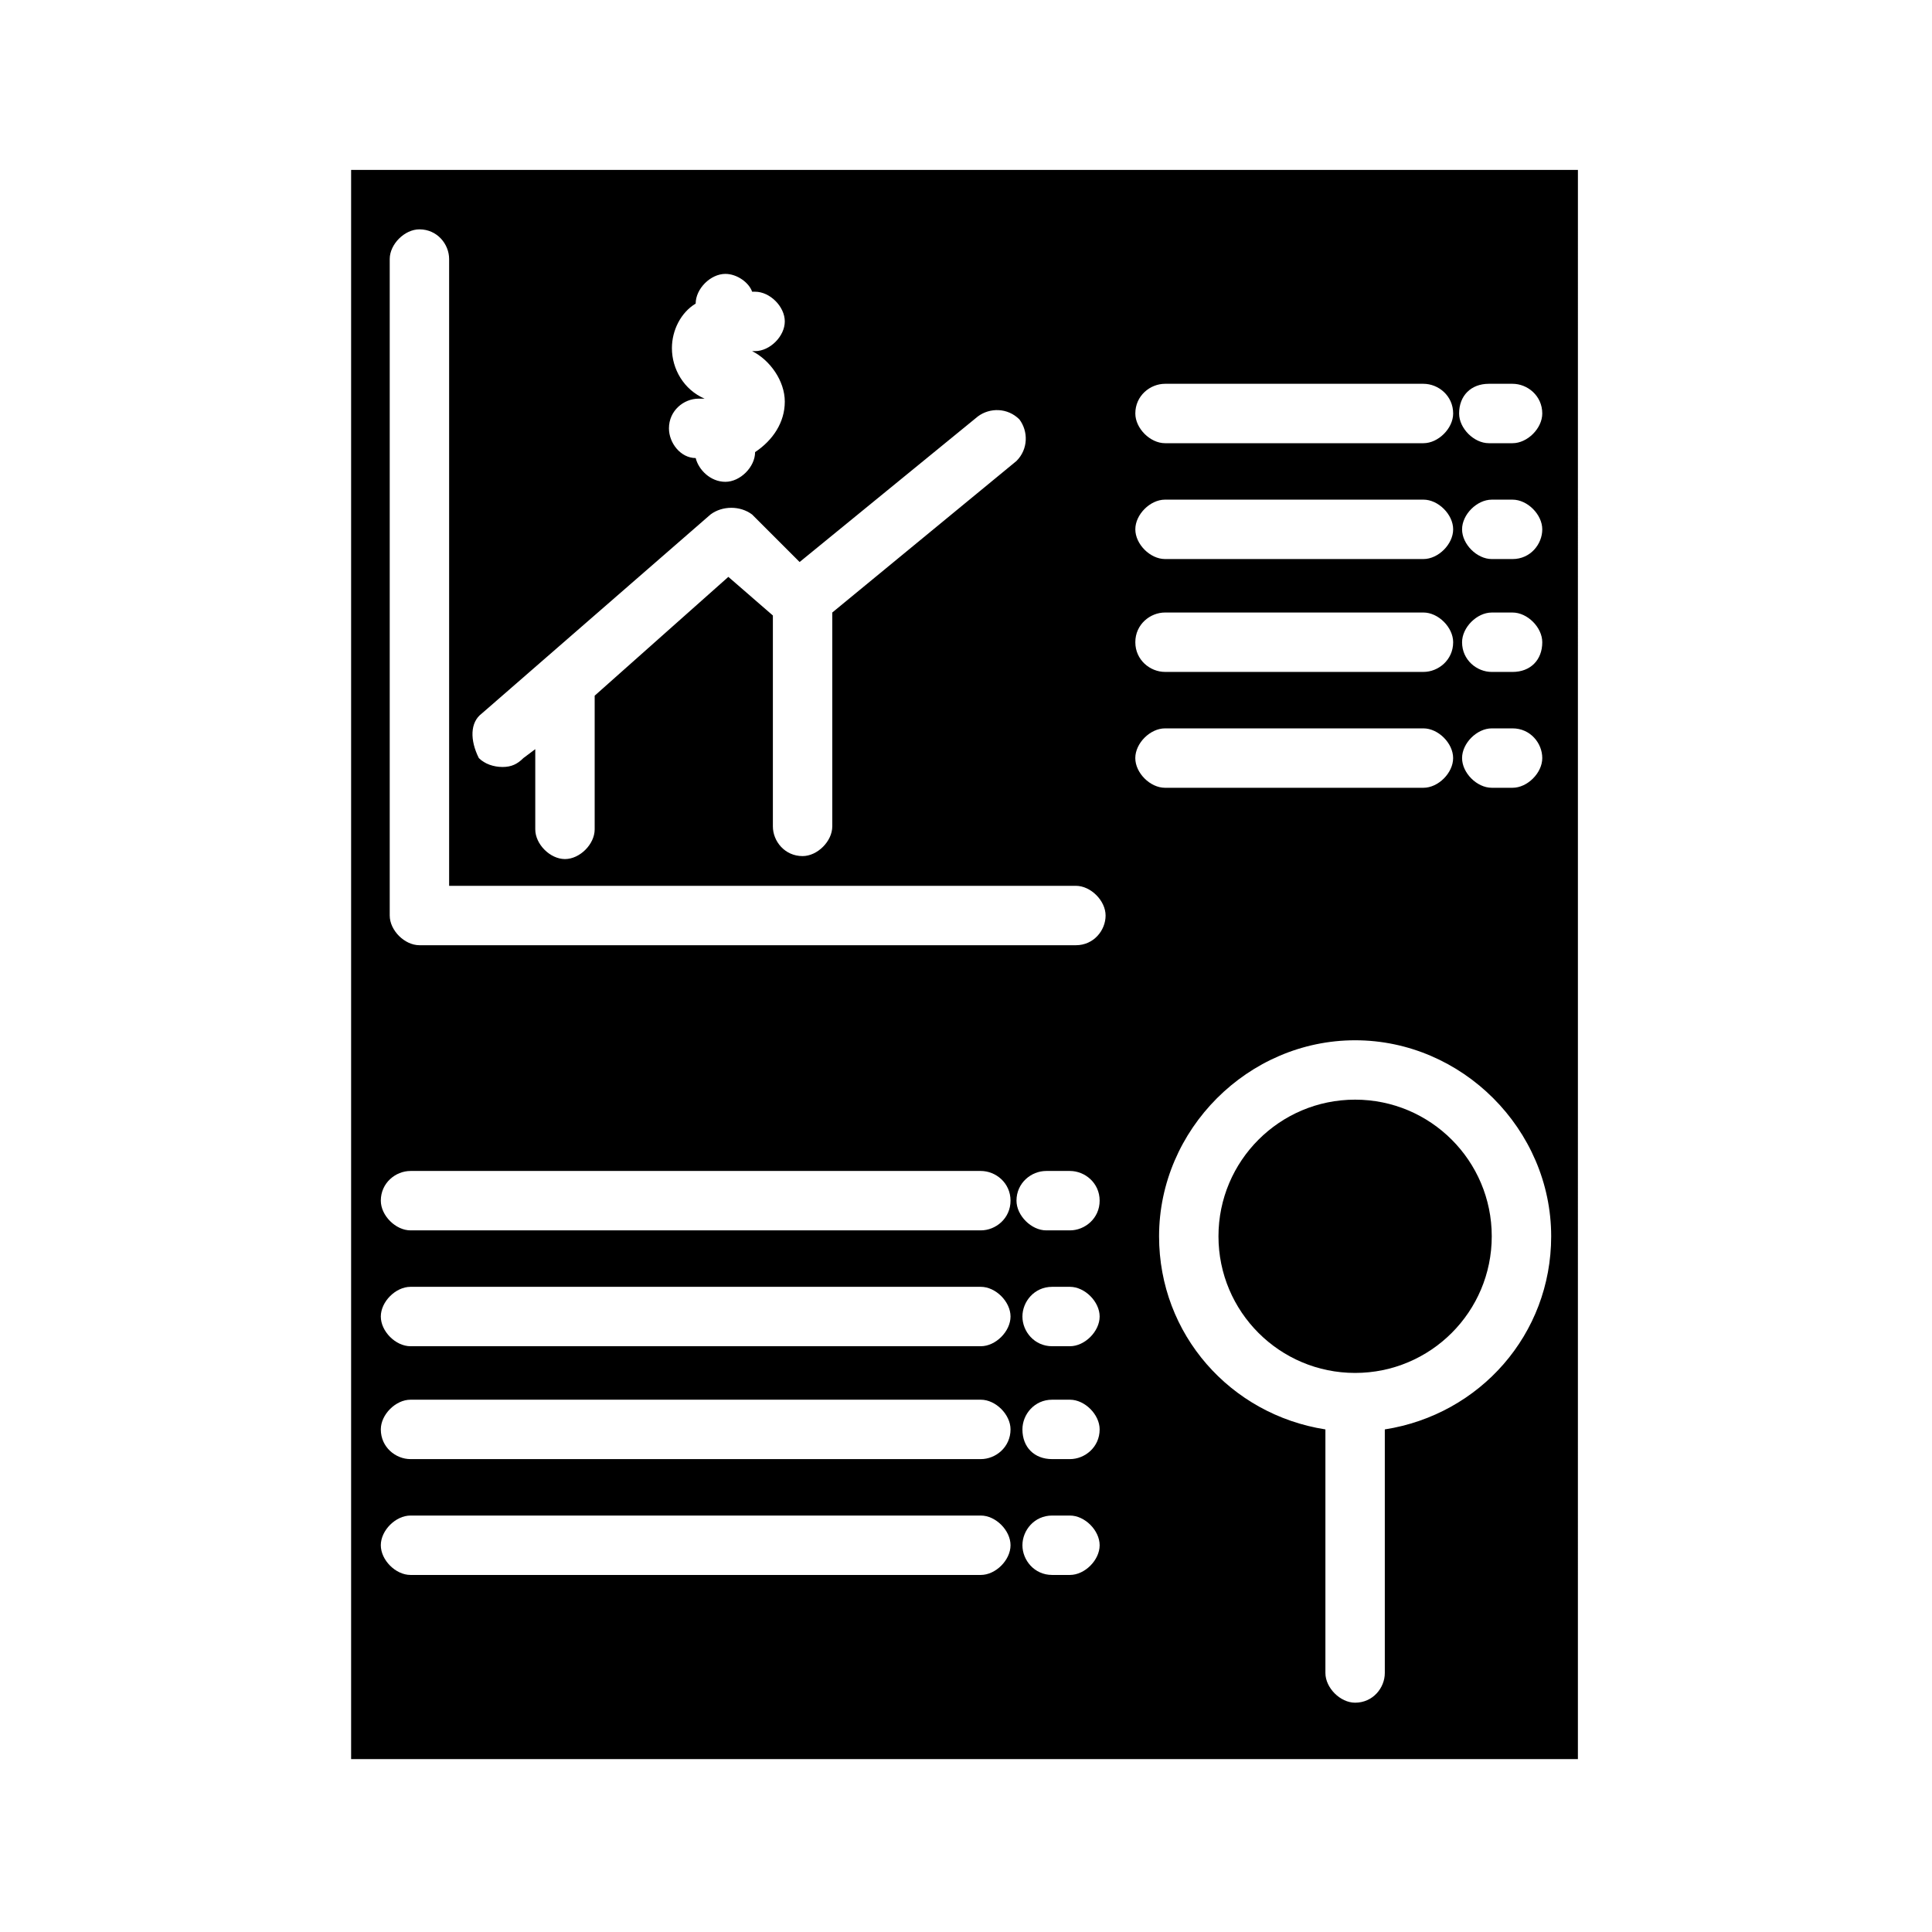 <?xml version="1.0" encoding="UTF-8"?>
<!-- Uploaded to: SVG Find, www.svgfind.com, Generator: SVG Find Mixer Tools -->
<svg fill="#000000" width="800px" height="800px" version="1.1" viewBox="144 144 512 512" xmlns="http://www.w3.org/2000/svg">
 <g>
  <path d="m237.05 189.03v421.15h325.11l0.004-421.15zm301.5 56.68h6.297c3.938 0 7.871 3.148 7.871 7.871 0 3.938-3.938 7.871-7.871 7.871h-6.297c-3.938 0-7.871-3.938-7.871-7.871 0-4.723 3.148-7.871 7.871-7.871zm6.297 76.359h-5.512c-3.938 0-7.871-3.148-7.871-7.871 0-3.938 3.938-7.871 7.871-7.871h5.512c3.938 0 7.871 3.938 7.871 7.871 0 4.723-3.148 7.871-7.871 7.871zm7.871 22.828c0 3.938-3.938 7.871-7.871 7.871h-5.512c-3.938 0-7.871-3.938-7.871-7.871 0-3.938 3.938-7.871 7.871-7.871h5.512c4.723 0 7.871 3.934 7.871 7.871zm-7.871-52.742h-5.512c-3.938 0-7.871-3.938-7.871-7.871 0-3.938 3.938-7.871 7.871-7.871h5.512c3.938 0 7.871 3.938 7.871 7.871s-3.148 7.871-7.871 7.871zm-92.102-46.445h68.488c3.938 0 7.871 3.148 7.871 7.871 0 3.938-3.938 7.871-7.871 7.871h-68.488c-3.938 0-7.871-3.938-7.871-7.871-0.004-4.723 3.934-7.871 7.871-7.871zm0 30.699h68.488c3.938 0 7.871 3.938 7.871 7.871 0 3.938-3.938 7.871-7.871 7.871h-68.488c-3.938 0-7.871-3.938-7.871-7.871-0.004-3.934 3.934-7.871 7.871-7.871zm0 29.914h68.488c3.938 0 7.871 3.938 7.871 7.871 0 4.723-3.938 7.871-7.871 7.871h-68.488c-3.938 0-7.871-3.148-7.871-7.871-0.004-4.723 3.934-7.871 7.871-7.871zm-130.68-70.059c0-4.723 2.363-9.445 6.297-11.809 0-3.938 3.938-7.871 7.871-7.871 3.148 0 6.297 2.363 7.086 4.723h0.789c3.938 0 7.871 3.938 7.871 7.871 0 3.938-3.938 7.871-7.871 7.871h-0.789c4.723 2.363 8.66 7.871 8.66 13.383 0 5.512-3.148 10.234-7.871 13.383 0 3.938-3.938 7.871-7.871 7.871-3.938 0-7.086-3.148-7.871-6.297-3.938 0-7.086-3.938-7.086-7.871 0-4.723 3.938-7.871 7.871-7.871h1.574c-5.512-2.363-8.66-7.875-8.66-13.383zm-50.383 96.824 60.613-52.742c3.148-2.363 7.871-2.363 11.02 0l12.594 12.594 47.23-38.574c3.148-2.363 7.871-2.363 11.02 0.789 2.363 3.148 2.363 7.871-0.789 11.02l-48.805 40.148v56.68c0 3.938-3.938 7.871-7.871 7.871-4.723 0-7.871-3.938-7.871-7.871v-55.891l-11.801-10.234-35.426 31.488v35.426c0 3.938-3.938 7.871-7.871 7.871-3.938 0-7.871-3.938-7.871-7.871v-21.254l-3.148 2.359c-1.574 1.574-3.148 2.363-5.512 2.363-2.363 0-4.723-0.789-6.297-2.363-2.363-4.723-2.363-9.445 0.785-11.809zm132.25 228.29h-151.14c-3.938 0-7.871-3.938-7.871-7.871 0-3.938 3.938-7.871 7.871-7.871h151.14c3.938 0 7.871 3.938 7.871 7.871-0.004 3.934-3.938 7.871-7.875 7.871zm0-30.699h-151.14c-3.938 0-7.871-3.148-7.871-7.871 0-3.938 3.938-7.871 7.871-7.871h151.14c3.938 0 7.871 3.938 7.871 7.871-0.004 4.719-3.938 7.871-7.875 7.871zm0-29.914h-151.14c-3.938 0-7.871-3.938-7.871-7.871 0-3.938 3.938-7.871 7.871-7.871h151.14c3.938 0 7.871 3.938 7.871 7.871-0.004 3.934-3.938 7.871-7.875 7.871zm0-30.703h-151.14c-3.938 0-7.871-3.938-7.871-7.871 0-4.723 3.938-7.871 7.871-7.871h151.14c3.938 0 7.871 3.148 7.871 7.871-0.004 4.723-3.938 7.871-7.875 7.871zm23.617 91.316h-4.723c-4.723 0-7.871-3.938-7.871-7.871 0-3.938 3.148-7.871 7.871-7.871h4.723c3.938 0 7.871 3.938 7.871 7.871s-3.934 7.871-7.871 7.871zm0-30.699h-4.723c-4.723 0-7.871-3.148-7.871-7.871 0-3.938 3.148-7.871 7.871-7.871h4.723c3.938 0 7.871 3.938 7.871 7.871 0 4.719-3.934 7.871-7.871 7.871zm0-29.914h-4.723c-4.723 0-7.871-3.938-7.871-7.871 0-3.938 3.148-7.871 7.871-7.871h4.723c3.938 0 7.871 3.938 7.871 7.871s-3.934 7.871-7.871 7.871zm0-30.703h-6.297c-3.938 0-7.871-3.938-7.871-7.871 0-4.723 3.938-7.871 7.871-7.871h6.297c3.938 0 7.871 3.148 7.871 7.871s-3.934 7.871-7.871 7.871zm1.574-75.57h-173.97c-3.938 0-7.871-3.938-7.871-7.871v-173.97c0-3.938 3.938-7.871 7.871-7.871 4.723 0 7.871 3.938 7.871 7.871v166.1h166.1c3.938 0 7.871 3.938 7.871 7.871 0 3.934-3.148 7.871-7.871 7.871zm15.742-49.594c0-3.938 3.938-7.871 7.871-7.871h68.488c3.938 0 7.871 3.938 7.871 7.871 0 3.938-3.938 7.871-7.871 7.871h-68.488c-3.934 0-7.871-3.934-7.871-7.871zm66.125 177.91v64.551c0 3.938-3.148 7.871-7.871 7.871-3.938 0-7.871-3.938-7.871-7.871v-64.551c-25.191-3.938-44.082-25.191-44.082-51.168 0-28.34 23.617-51.957 51.957-51.957s51.957 23.617 51.957 51.957c-0.004 25.98-18.898 47.234-44.09 51.168z"/>
  <path d="m539.33 471.63c0 20-16.211 36.211-36.211 36.211-19.996 0-36.211-16.211-36.211-36.211 0-19.996 16.215-36.211 36.211-36.211 20 0 36.211 16.215 36.211 36.211"/>
 </g>
</svg>